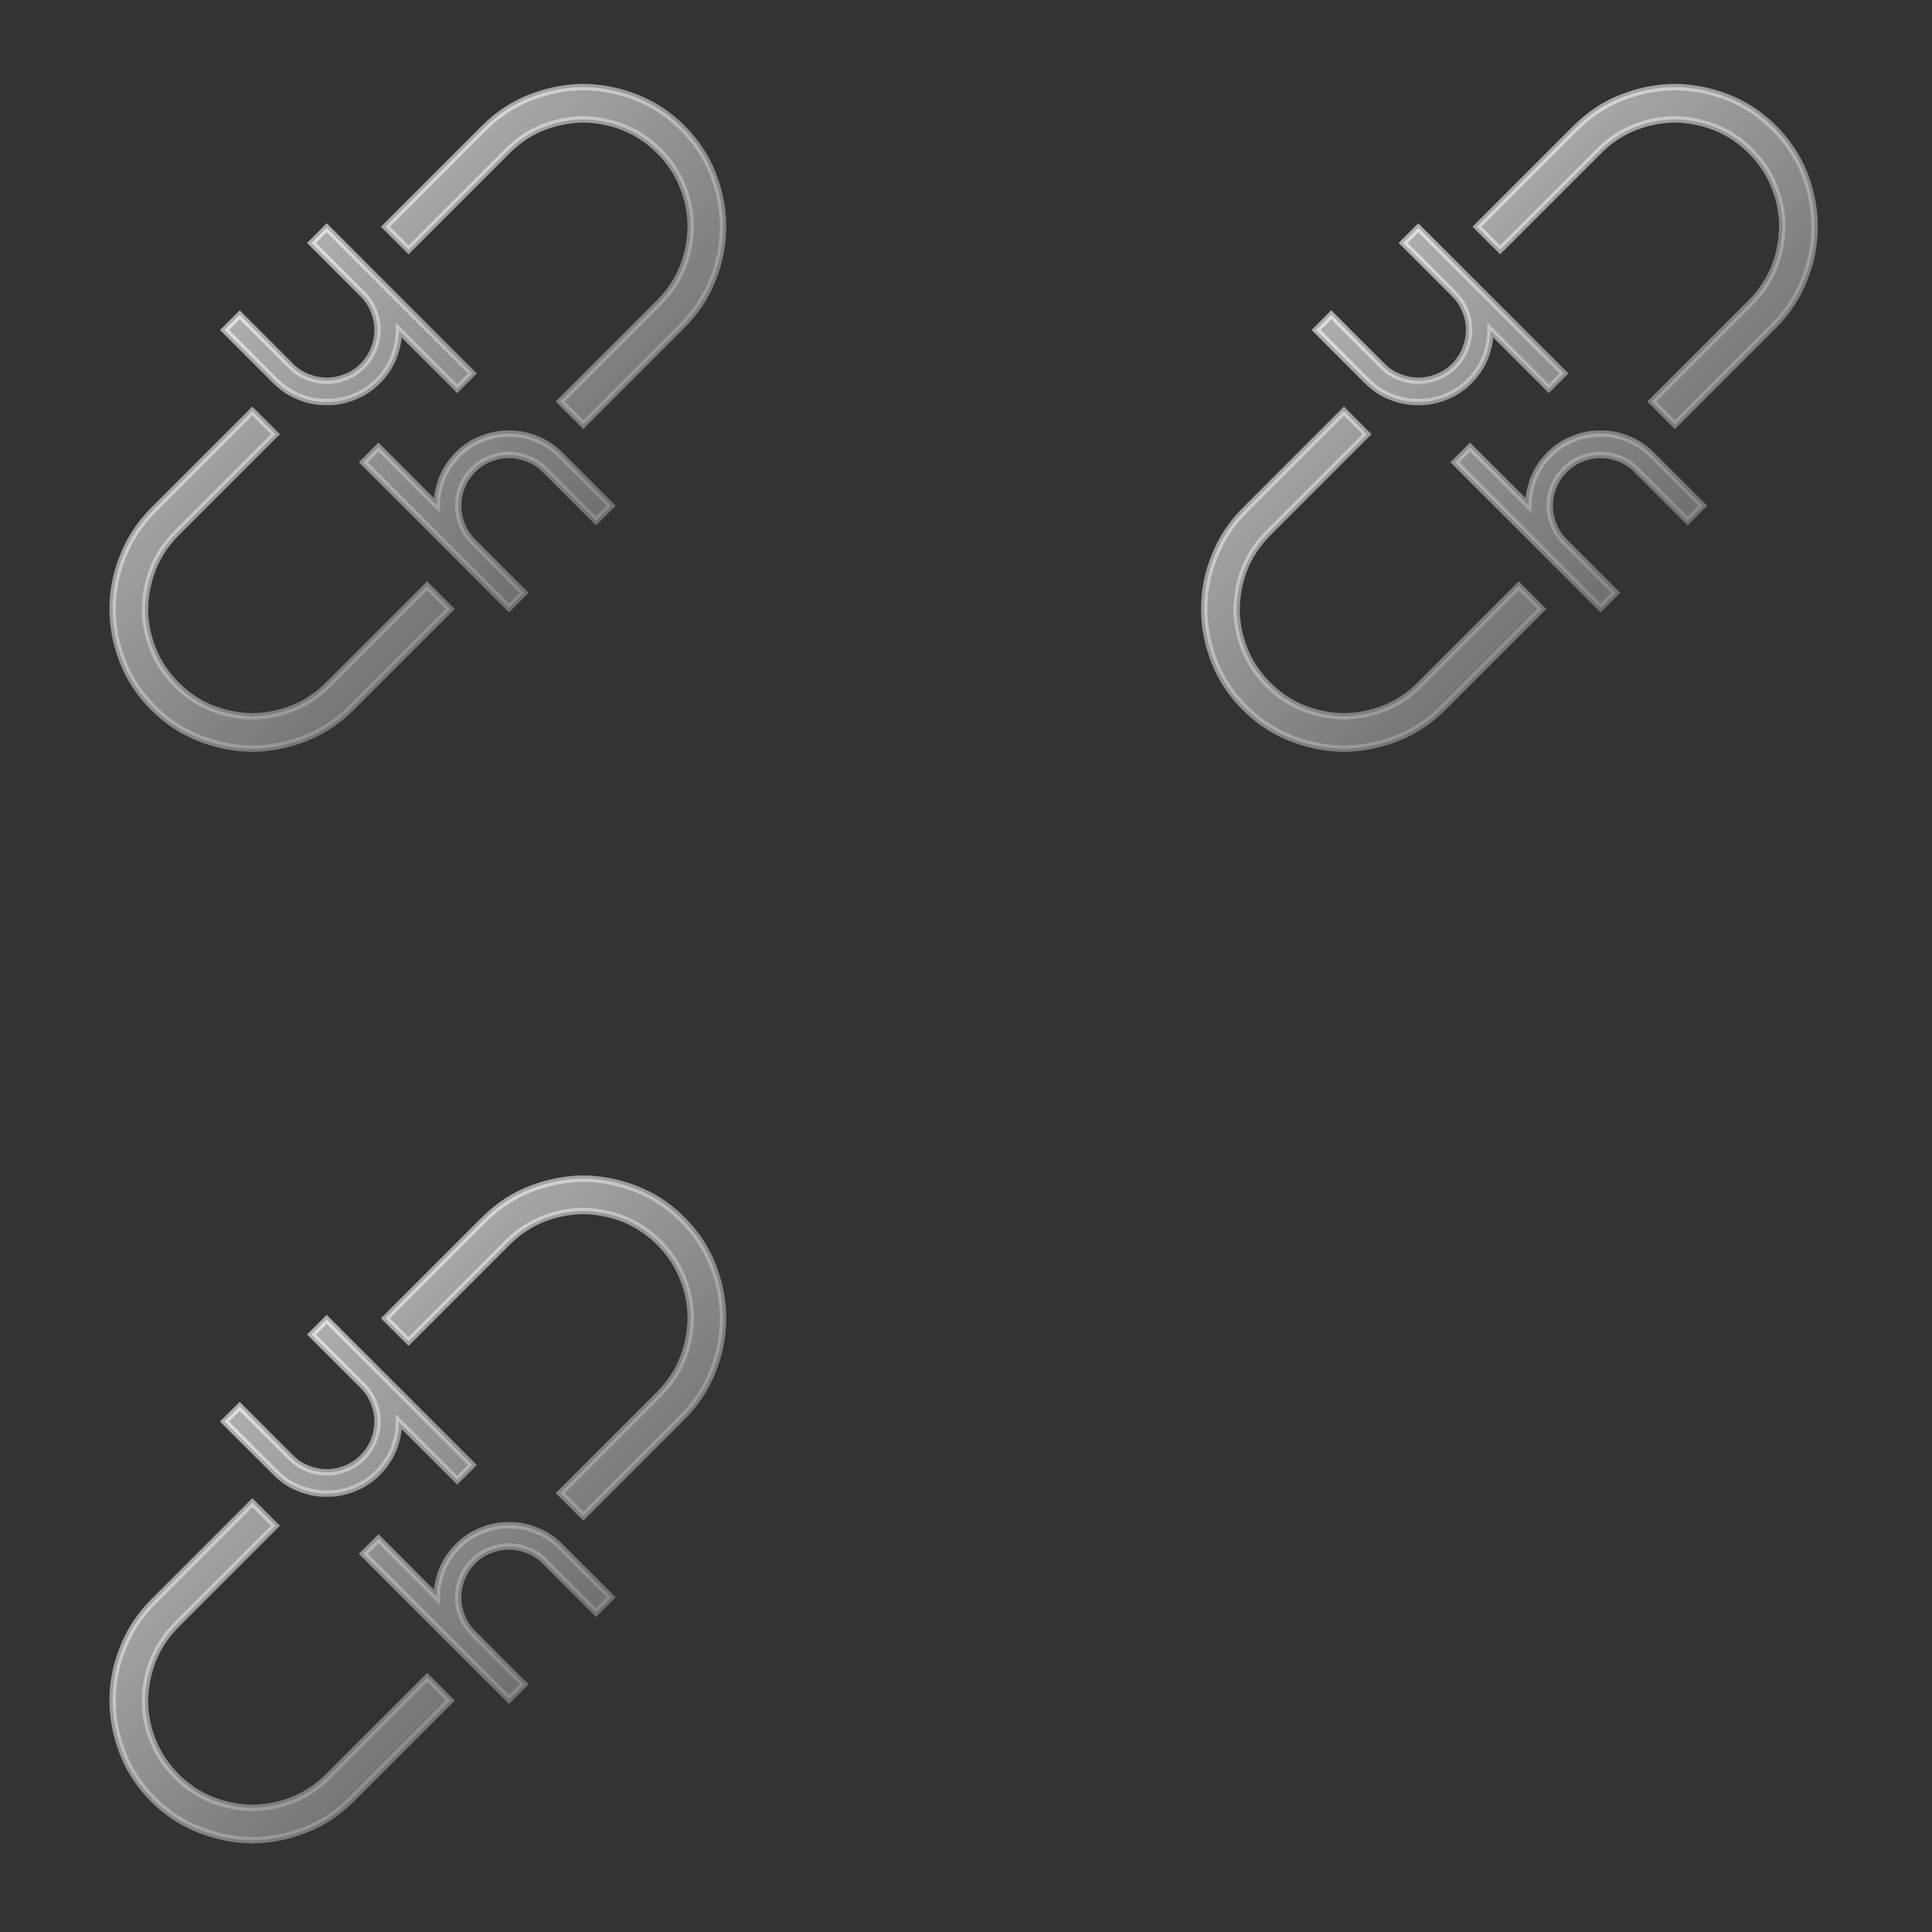 <?xml version="1.0" encoding="UTF-8"?> <svg xmlns="http://www.w3.org/2000/svg" width="151" height="151" viewBox="0 0 151 151" fill="none"><rect x="0" y="0" width="151" height="151" fill="#333333" stroke="none"/><path d="M29.583 120.259L34.134 124.811C34.139 124.404 34.185 123.997 34.278 123.59L34.366 123.253C34.62 122.339 35.098 121.533 35.792 120.839C36.341 120.29 36.962 119.881 37.654 119.616C38.339 119.336 39.047 119.2 39.774 119.208L40.047 119.21C40.683 119.234 41.303 119.369 41.905 119.616L41.904 119.617C42.597 119.881 43.219 120.291 43.768 120.84L47.769 124.841L46.584 126.026L42.582 122.025C42.196 121.638 41.763 121.354 41.285 121.167L41.281 121.166C40.786 120.968 40.286 120.869 39.78 120.869C39.274 120.869 38.775 120.968 38.279 121.166L38.276 121.167C37.798 121.353 37.365 121.638 36.978 122.024C36.688 122.314 36.453 122.633 36.27 122.981L36.107 123.338C35.908 123.834 35.811 124.333 35.811 124.838C35.811 125.344 35.908 125.845 36.107 126.341L36.108 126.344C36.294 126.822 36.579 127.255 36.965 127.642L40.967 131.643L39.781 132.828L28.398 121.444L29.583 120.259ZM19.722 117.442L21.529 119.249L13.81 126.968C12.981 127.797 12.363 128.726 11.952 129.756C11.555 130.775 11.348 131.827 11.331 132.914C11.332 133.977 11.539 135.025 11.953 136.06C12.365 137.09 12.974 138.01 13.784 138.821C14.613 139.649 15.541 140.267 16.569 140.679L16.953 140.819C17.849 141.123 18.77 141.284 19.718 141.301L20.125 141.286C21.069 141.229 21.985 141.027 22.877 140.681L23.259 140.517C24.137 140.111 24.939 139.547 25.664 138.822L33.383 131.103L35.191 132.91L27.472 140.629C26.54 141.561 25.498 142.289 24.346 142.808L23.846 143.018C22.504 143.54 21.132 143.811 19.73 143.829L19.719 143.829C18.493 143.813 17.289 143.602 16.108 143.2L15.604 143.017C14.252 142.491 13.043 141.693 11.977 140.628C10.912 139.562 10.113 138.353 9.587 137.001C9.065 135.658 8.803 134.292 8.803 132.906L8.816 132.376C8.867 131.318 9.07 130.286 9.426 129.281L9.616 128.78C10.142 127.431 10.94 126.224 12.003 125.161L19.722 117.442ZM37.844 95.316C38.909 94.25 40.118 93.452 41.47 92.927L41.975 92.743C42.986 92.399 44.016 92.197 45.061 92.135L45.585 92.116L45.596 92.116L46.12 92.136C47.34 92.207 48.538 92.471 49.711 92.927L50.212 93.138C51.364 93.657 52.406 94.385 53.338 95.317C54.403 96.382 55.202 97.592 55.728 98.944C56.185 100.118 56.442 101.31 56.5 102.518L56.512 103.038C56.512 104.461 56.241 105.837 55.699 107.165L55.697 107.165C55.171 108.514 54.375 109.721 53.312 110.784L45.593 118.503L43.786 116.696L51.505 108.977C52.334 108.148 52.952 107.218 53.364 106.189C53.76 105.17 53.967 104.118 53.984 103.03C53.983 101.968 53.777 100.92 53.363 99.885C52.951 98.855 52.342 97.935 51.531 97.124C50.702 96.295 49.772 95.677 48.743 95.265C47.728 94.87 46.68 94.663 45.597 94.644L45.19 94.659C44.247 94.716 43.33 94.917 42.439 95.264L42.057 95.428C41.178 95.834 40.376 96.397 39.651 97.123L31.932 104.842L30.125 103.035L37.844 95.316ZM18.732 109.919L22.733 113.92C23.023 114.21 23.339 114.442 23.681 114.619L24.031 114.777L24.034 114.778L24.406 114.908C24.779 115.02 25.157 115.075 25.536 115.075C25.916 115.075 26.291 115.02 26.664 114.909L27.036 114.779L27.04 114.778L27.39 114.619C27.731 114.443 28.047 114.211 28.337 113.921C28.724 113.534 29.013 113.096 29.209 112.607L29.339 112.234C29.45 111.861 29.506 111.485 29.506 111.105C29.506 110.599 29.407 110.1 29.209 109.604L29.207 109.601L29.049 109.251C28.872 108.909 28.64 108.593 28.35 108.303L24.349 104.302L25.534 103.117L36.918 114.5L35.733 115.686L31.181 111.134C31.175 111.653 31.099 112.173 30.949 112.691L30.947 112.691C30.693 113.606 30.217 114.412 29.523 115.106C28.974 115.655 28.352 116.064 27.66 116.329C26.971 116.61 26.261 116.747 25.53 116.737C24.803 116.745 24.095 116.609 23.41 116.329C22.718 116.064 22.096 115.654 21.548 115.105L17.546 111.104L18.732 109.919Z" fill="url(#paint0_linear_246_11)" fill-opacity="0.6" stroke="url(#paint1_linear_246_11)" stroke-opacity="0.6" stroke-width="0.5"></path><path d="M114.898 34.945L119.45 39.496C119.454 39.09 119.5 38.683 119.594 38.276L119.682 37.939C119.936 37.024 120.414 36.218 121.108 35.524C121.656 34.976 122.277 34.566 122.969 34.302C123.654 34.022 124.363 33.885 125.09 33.894L125.363 33.896C125.998 33.919 126.618 34.055 127.221 34.301L127.22 34.302C127.912 34.567 128.534 34.976 129.083 35.525L133.084 39.526L131.899 40.712L127.898 36.71C127.511 36.324 127.078 36.039 126.6 35.853L126.597 35.852C126.101 35.654 125.601 35.554 125.095 35.554C124.59 35.554 124.09 35.653 123.594 35.852L123.591 35.853C123.113 36.039 122.68 36.323 122.294 36.71C122.003 37 121.768 37.319 121.586 37.666L121.422 38.024C121.224 38.519 121.126 39.018 121.126 39.524C121.126 40.03 121.224 40.531 121.422 41.026L121.423 41.03C121.61 41.508 121.894 41.941 122.281 42.327L126.282 46.329L125.097 47.514L113.713 36.13L114.898 34.945ZM105.037 32.127L106.845 33.935L99.126 41.654C98.297 42.483 97.679 43.412 97.267 44.441C96.871 45.46 96.664 46.513 96.647 47.6C96.648 48.663 96.854 49.711 97.268 50.745C97.68 51.776 98.289 52.696 99.1 53.506C99.928 54.335 100.856 54.952 101.884 55.364L102.269 55.504C103.164 55.809 104.085 55.97 105.033 55.986L105.441 55.971C106.384 55.914 107.301 55.713 108.192 55.366L108.574 55.202C109.452 54.797 110.254 54.233 110.98 53.507L118.699 45.788L120.506 47.596L112.787 55.315C111.855 56.247 110.813 56.974 109.662 57.494L109.161 57.704C107.82 58.225 106.447 58.496 105.046 58.515L105.035 58.515C103.808 58.498 102.604 58.288 101.424 57.886L100.919 57.703C99.567 57.177 98.358 56.378 97.293 55.313C96.227 54.248 95.429 53.038 94.903 51.686C94.381 50.344 94.119 48.978 94.119 47.592L94.132 47.061C94.183 46.003 94.385 44.971 94.741 43.967L94.932 43.466C95.457 42.116 96.255 40.91 97.319 39.846L105.037 32.127ZM123.159 10.001C124.224 8.936 125.433 8.138 126.785 7.612L127.29 7.428C128.302 7.084 129.331 6.882 130.376 6.821L130.9 6.801L130.911 6.801L131.435 6.821C132.655 6.893 133.853 7.156 135.027 7.613L135.528 7.823C136.679 8.343 137.721 9.071 138.654 10.003C139.719 11.068 140.517 12.277 141.043 13.63C141.5 14.804 141.758 15.996 141.815 17.203L141.827 17.724C141.827 19.146 141.557 20.523 141.015 21.85L141.012 21.85C140.487 23.199 139.691 24.407 138.628 25.47L130.909 33.189L129.101 31.381L136.82 23.662C137.649 22.833 138.267 21.904 138.679 20.875C139.076 19.856 139.282 18.803 139.299 17.716C139.298 16.653 139.092 15.605 138.678 14.57C138.266 13.54 137.657 12.62 136.847 11.81C136.017 10.98 135.088 10.362 134.058 9.95C133.044 9.556 131.995 9.348 130.913 9.329L130.505 9.345C129.562 9.401 128.645 9.603 127.754 9.95L127.372 10.114C126.494 10.519 125.692 11.083 124.966 11.808L117.247 19.527L115.44 17.72L123.159 10.001ZM104.047 24.604L108.048 28.605C108.339 28.896 108.655 29.128 108.996 29.305L109.346 29.463L109.349 29.464L109.721 29.594C110.095 29.705 110.472 29.76 110.852 29.76C111.231 29.76 111.607 29.705 111.98 29.594L112.352 29.464L112.355 29.463L112.705 29.305C113.047 29.128 113.363 28.896 113.653 28.606C114.039 28.219 114.329 27.781 114.524 27.292L114.654 26.92C114.765 26.547 114.821 26.17 114.821 25.791C114.821 25.285 114.722 24.785 114.524 24.29L114.523 24.286L114.364 23.936C114.188 23.595 113.955 23.279 113.665 22.988L109.664 18.987L110.849 17.802L122.233 29.186L121.048 30.371L116.496 25.82C116.491 26.338 116.415 26.858 116.264 27.377L116.262 27.377C116.008 28.291 115.532 29.098 114.838 29.792C114.289 30.341 113.668 30.75 112.975 31.014C112.287 31.295 111.576 31.432 110.845 31.422C110.119 31.43 109.41 31.295 108.725 31.015C108.034 30.75 107.412 30.339 106.863 29.791L102.862 25.79L104.047 24.604Z" fill="url(#paint2_linear_246_11)" fill-opacity="0.6" stroke="url(#paint3_linear_246_11)" stroke-opacity="0.6" stroke-width="0.5"></path><path d="M29.583 34.945L34.134 39.496C34.139 39.09 34.185 38.683 34.278 38.276L34.366 37.939C34.62 37.024 35.098 36.218 35.792 35.524C36.341 34.976 36.962 34.566 37.654 34.302C38.339 34.022 39.047 33.885 39.774 33.894L40.047 33.896C40.683 33.919 41.303 34.055 41.905 34.301L41.904 34.302C42.597 34.567 43.219 34.976 43.768 35.525L47.769 39.526L46.584 40.712L42.582 36.71C42.196 36.324 41.763 36.039 41.285 35.853L41.281 35.852C40.786 35.654 40.286 35.554 39.78 35.554C39.274 35.554 38.775 35.653 38.279 35.852L38.276 35.853C37.798 36.039 37.365 36.323 36.978 36.71C36.688 37 36.453 37.319 36.27 37.666L36.107 38.024C35.908 38.519 35.811 39.018 35.811 39.524C35.811 40.03 35.908 40.531 36.107 41.026L36.108 41.03C36.294 41.508 36.579 41.941 36.965 42.327L40.967 46.329L39.781 47.514L28.398 36.13L29.583 34.945ZM19.722 32.127L21.529 33.935L13.81 41.654C12.981 42.483 12.363 43.412 11.952 44.441C11.555 45.46 11.348 46.513 11.331 47.6C11.332 48.663 11.539 49.711 11.953 50.745C12.365 51.776 12.974 52.696 13.784 53.506C14.613 54.335 15.541 54.952 16.569 55.364L16.953 55.504C17.849 55.809 18.77 55.97 19.718 55.986L20.125 55.971C21.069 55.914 21.985 55.713 22.877 55.366L23.259 55.202C24.137 54.797 24.939 54.233 25.664 53.507L33.383 45.788L35.191 47.596L27.472 55.315C26.54 56.247 25.498 56.974 24.346 57.494L23.846 57.704C22.504 58.225 21.132 58.496 19.73 58.515L19.719 58.515C18.493 58.498 17.289 58.288 16.108 57.886L15.604 57.703C14.252 57.177 13.043 56.378 11.977 55.313C10.912 54.248 10.113 53.038 9.587 51.686C9.065 50.344 8.803 48.978 8.803 47.592L8.816 47.061C8.867 46.003 9.07 44.971 9.426 43.967L9.616 43.466C10.142 42.116 10.94 40.91 12.003 39.846L19.722 32.127ZM37.844 10.001C38.909 8.936 40.118 8.138 41.47 7.612L41.975 7.428C42.986 7.084 44.016 6.882 45.061 6.821L45.585 6.801L45.596 6.801L46.12 6.821C47.34 6.893 48.538 7.156 49.711 7.613L50.212 7.823C51.364 8.343 52.406 9.071 53.338 10.003C54.403 11.068 55.202 12.277 55.728 13.63C56.185 14.804 56.442 15.996 56.5 17.203L56.512 17.724C56.512 19.146 56.241 20.523 55.699 21.85L55.697 21.85C55.171 23.199 54.375 24.407 53.312 25.47L45.593 33.189L43.786 31.381L51.505 23.662C52.334 22.833 52.952 21.904 53.364 20.875C53.76 19.856 53.967 18.803 53.984 17.716C53.983 16.653 53.777 15.605 53.363 14.57C52.951 13.54 52.342 12.62 51.531 11.81C50.702 10.98 49.772 10.362 48.743 9.95C47.728 9.556 46.68 9.348 45.597 9.329L45.19 9.345C44.247 9.401 43.33 9.603 42.439 9.95L42.057 10.114C41.178 10.519 40.376 11.083 39.651 11.808L31.932 19.527L30.125 17.72L37.844 10.001ZM18.732 24.604L22.733 28.605C23.023 28.896 23.339 29.128 23.681 29.305L24.031 29.463L24.034 29.464L24.406 29.594C24.779 29.705 25.157 29.76 25.536 29.76C25.916 29.76 26.291 29.705 26.664 29.594L27.036 29.464L27.04 29.463L27.39 29.305C27.731 29.128 28.047 28.896 28.337 28.606C28.724 28.219 29.013 27.781 29.209 27.292L29.339 26.92C29.45 26.547 29.506 26.17 29.506 25.791C29.506 25.285 29.407 24.785 29.209 24.29L29.207 24.286L29.049 23.936C28.872 23.595 28.64 23.279 28.35 22.988L24.349 18.987L25.534 17.802L36.918 29.186L35.733 30.371L31.181 25.82C31.175 26.338 31.099 26.858 30.949 27.377L30.947 27.377C30.693 28.291 30.217 29.098 29.523 29.792C28.974 30.341 28.352 30.75 27.66 31.014C26.971 31.295 26.261 31.432 25.53 31.422C24.803 31.43 24.095 31.295 23.41 31.015C22.718 30.75 22.096 30.339 21.548 29.791L17.546 25.79L18.732 24.604Z" fill="url(#paint4_linear_246_11)" fill-opacity="0.6" stroke="url(#paint5_linear_246_11)" stroke-opacity="0.6" stroke-width="0.5"></path><defs><linearGradient id="paint0_linear_246_11" x1="21.668" y1="106.983" x2="43.648" y2="128.962" gradientUnits="userSpaceOnUse"><stop stop-color="white"></stop><stop offset="1" stop-color="#999999"></stop></linearGradient><linearGradient id="paint1_linear_246_11" x1="21.668" y1="106.983" x2="43.648" y2="128.962" gradientUnits="userSpaceOnUse"><stop stop-color="white"></stop><stop offset="1" stop-color="#999999"></stop></linearGradient><linearGradient id="paint2_linear_246_11" x1="106.983" y1="21.668" x2="128.963" y2="43.648" gradientUnits="userSpaceOnUse"><stop stop-color="white"></stop><stop offset="1" stop-color="#999999"></stop></linearGradient><linearGradient id="paint3_linear_246_11" x1="106.983" y1="21.668" x2="128.963" y2="43.648" gradientUnits="userSpaceOnUse"><stop stop-color="white"></stop><stop offset="1" stop-color="#999999"></stop></linearGradient><linearGradient id="paint4_linear_246_11" x1="21.668" y1="21.668" x2="43.648" y2="43.648" gradientUnits="userSpaceOnUse"><stop stop-color="white"></stop><stop offset="1" stop-color="#999999"></stop></linearGradient><linearGradient id="paint5_linear_246_11" x1="21.668" y1="21.668" x2="43.648" y2="43.648" gradientUnits="userSpaceOnUse"><stop stop-color="white"></stop><stop offset="1" stop-color="#999999"></stop></linearGradient></defs></svg> 